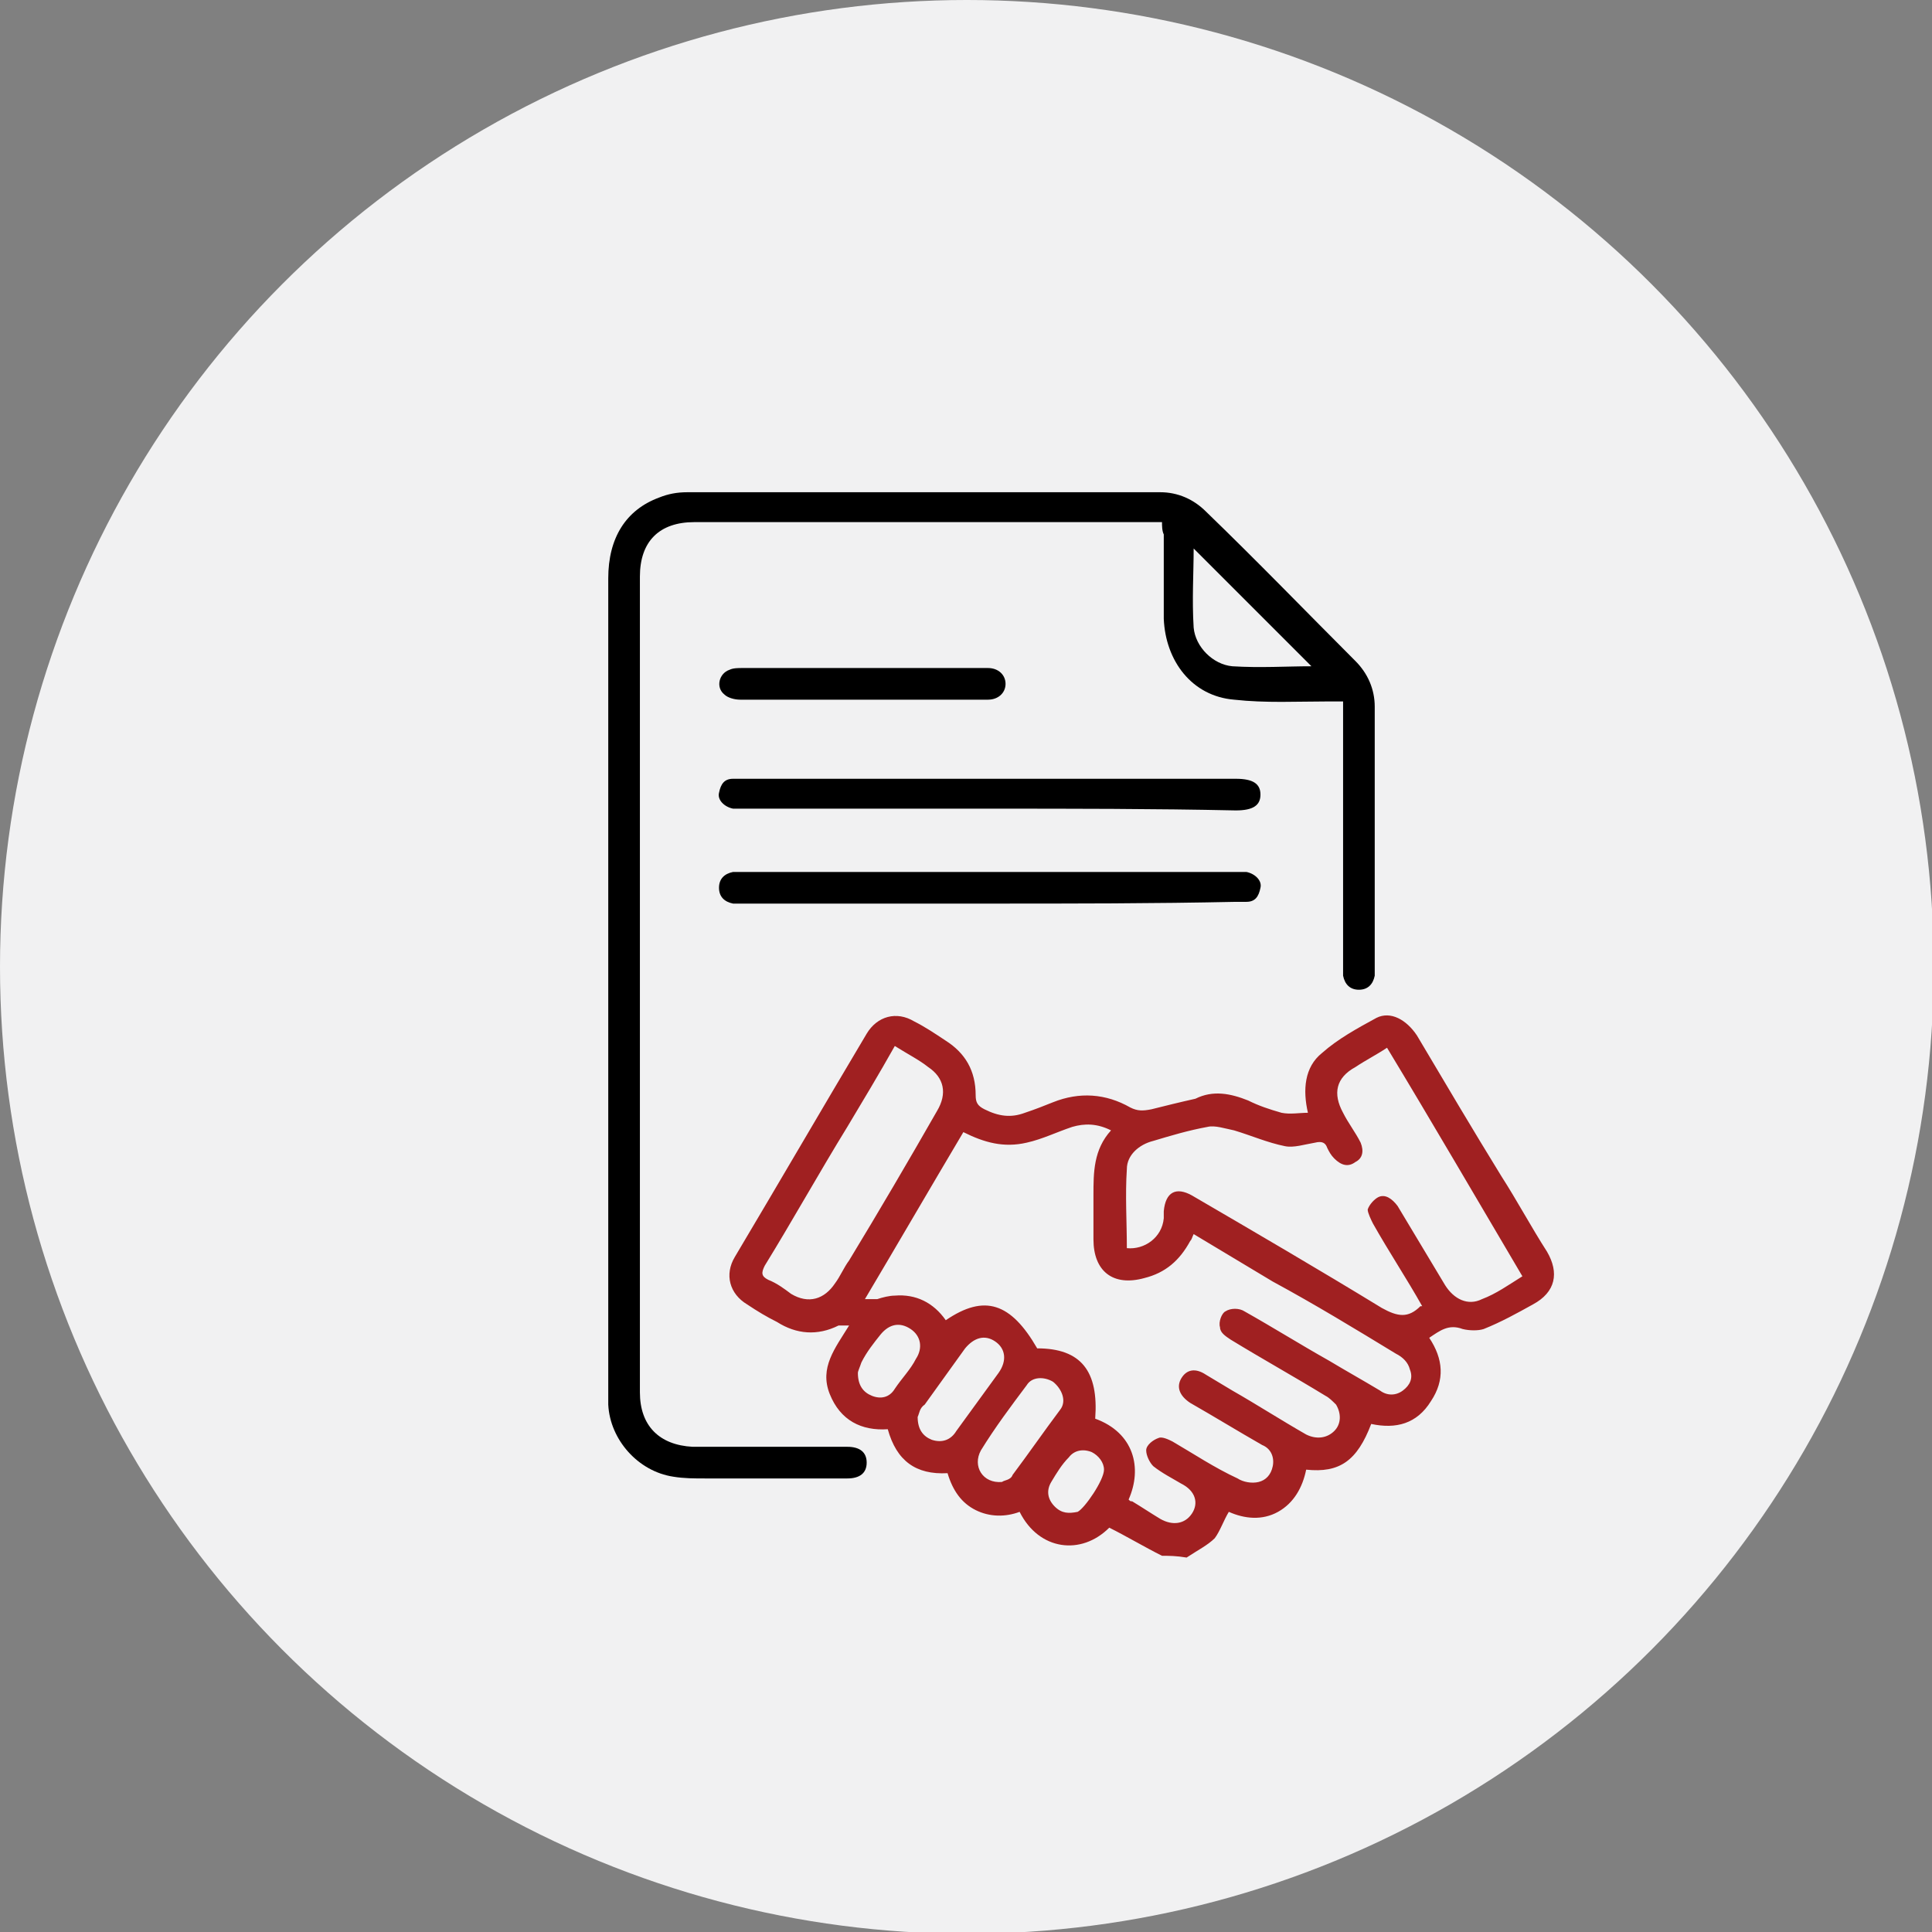 <?xml version="1.0" encoding="utf-8"?>
<!-- Generator: Adobe Illustrator 27.2.0, SVG Export Plug-In . SVG Version: 6.00 Build 0)  -->
<svg version="1.1" id="Layer_1" xmlns="http://www.w3.org/2000/svg" xmlns:xlink="http://www.w3.org/1999/xlink" x="0px" y="0px"
	 viewBox="0 0 109.9 109.9" style="enable-background:new 0 0 109.9 109.9;" xml:space="preserve">
<rect x="0" y="0" width="109.9" height="109.9" fill="#808080" stroke="none"/>
<style type="text/css">
	.st0{fill:#F1F1F2;}
	.st1{fill:none;stroke:#111940;stroke-width:2.5;stroke-miterlimit:10;}
	.st2{fill:#A02021;}
	.st3{fill:#111940;}
	.st4{fill:#FFFFFF;}
</style>
<g>
	<circle class="st0" cx="55" cy="55" r="55"/>
	<g>
		<path class="st2" d="M66.1,88.5c-1-0.5-2-1.1-3-1.6c-1.6,1.6-4,1.3-5.1-0.9c-0.8,0.3-1.7,0.3-2.5-0.1c-0.8-0.4-1.3-1.1-1.6-2.1
			c-1.8,0.1-2.9-0.7-3.4-2.5c-1.5,0.1-2.7-0.5-3.3-2c-0.6-1.5,0.3-2.6,1.1-3.9c-0.2,0-0.4,0-0.6,0c-1.2,0.6-2.4,0.5-3.5-0.2
			c-0.6-0.3-1.1-0.6-1.7-1c-1-0.6-1.3-1.7-0.7-2.7c2.5-4.2,5-8.5,7.5-12.7c0.6-1,1.7-1.3,2.7-0.7c0.6,0.3,1.2,0.7,1.8,1.1
			c1.1,0.7,1.7,1.7,1.7,3.1c0,0.4,0.1,0.6,0.5,0.8c0.8,0.4,1.5,0.5,2.3,0.2c0.6-0.2,1.1-0.4,1.6-0.6c1.5-0.6,3-0.5,4.4,0.3
			c0.4,0.2,0.7,0.2,1.2,0.1c0.8-0.2,1.6-0.4,2.5-0.6C69,62,70,62.2,71,62.6c0.6,0.3,1.2,0.5,1.9,0.7c0.5,0.1,1,0,1.5,0
			c-0.3-1.3-0.2-2.6,0.8-3.4c0.9-0.8,2-1.4,3.1-2c0.8-0.4,1.7,0.1,2.3,1c1.6,2.7,3.2,5.4,4.8,8c0.9,1.4,1.7,2.9,2.6,4.3
			c0.7,1.2,0.5,2.3-0.8,3c-0.9,0.5-1.8,1-2.8,1.4c-0.3,0.1-0.8,0.1-1.2,0c-0.8-0.3-1.3,0.1-1.9,0.5c0.8,1.2,0.9,2.4,0.1,3.6
			C80.6,81,79.4,81.3,78,81c-0.8,2.1-1.8,2.8-3.7,2.6c-0.2,1-0.7,1.9-1.6,2.4c-0.9,0.5-1.9,0.4-2.8,0c-0.3,0.5-0.5,1.1-0.8,1.5
			c-0.4,0.4-1,0.7-1.6,1.1C66.9,88.5,66.5,88.5,66.1,88.5z M64.2,85.3c0.1,0.1,0.1,0.1,0.2,0.1c0.5,0.3,1.1,0.7,1.6,1
			c0.7,0.4,1.4,0.3,1.8-0.3c0.4-0.6,0.2-1.3-0.6-1.7c-0.5-0.3-1.1-0.6-1.6-1c-0.2-0.2-0.4-0.6-0.4-0.9c0-0.3,0.4-0.6,0.7-0.7
			c0.2-0.1,0.6,0.1,0.8,0.2c1.2,0.7,2.4,1.5,3.7,2.1c0.3,0.2,0.8,0.3,1.2,0.2c0.4-0.1,0.7-0.4,0.8-0.9c0.1-0.5-0.1-1-0.6-1.2
			c-1.4-0.8-2.7-1.6-4.1-2.4c-0.6-0.4-0.8-0.9-0.5-1.4c0.3-0.5,0.8-0.6,1.4-0.2c0.5,0.3,1,0.6,1.5,0.9c1.4,0.8,2.8,1.7,4.2,2.5
			c0.6,0.3,1.2,0.2,1.6-0.2c0.4-0.4,0.4-1,0.1-1.5c-0.2-0.2-0.4-0.4-0.6-0.5c-1.8-1.1-3.6-2.1-5.4-3.2c-0.3-0.2-0.6-0.4-0.6-0.7
			c-0.1-0.3,0.1-0.8,0.3-0.9c0.3-0.2,0.8-0.2,1.1,0c1.6,0.9,3.2,1.9,4.8,2.8c1,0.6,1.9,1.1,2.9,1.7c0.4,0.3,0.9,0.3,1.3,0
			c0.4-0.3,0.6-0.7,0.4-1.2c-0.1-0.4-0.4-0.7-0.8-0.9c-2.3-1.4-4.6-2.8-7-4.1c-1.5-0.9-3-1.8-4.5-2.7c-0.1,0.2-0.1,0.3-0.2,0.4
			c-0.6,1.1-1.4,1.8-2.6,2.1c-1.8,0.5-2.9-0.4-2.9-2.2c0-0.8,0-1.7,0-2.5c0-1.3,0-2.6,1-3.7c-0.8-0.4-1.5-0.4-2.2-0.2
			c-0.9,0.3-1.7,0.7-2.6,0.9c-1.3,0.3-2.4,0-3.6-0.6c-1.9,3.2-3.7,6.3-5.6,9.5c0.3,0,0.5,0,0.7,0c0.3-0.1,0.7-0.2,1-0.2
			c1.2-0.1,2.2,0.4,2.9,1.4c2.2-1.5,3.7-1,5.2,1.6c2.5,0,3.5,1.3,3.3,4C64.5,81.5,65,83.5,64.2,85.3z M80.9,74.3
			c-0.9-1.6-1.9-3.1-2.8-4.7c-0.1-0.2-0.3-0.6-0.3-0.8c0.1-0.3,0.4-0.6,0.6-0.7c0.4-0.2,0.8,0.1,1.1,0.5c0.9,1.5,1.8,3,2.7,4.5
			c0.5,0.8,1.3,1.2,2.1,0.8c0.8-0.3,1.5-0.8,2.3-1.3c-2.6-4.4-5.1-8.7-7.7-13c-0.6,0.4-1.2,0.7-1.8,1.1c-1.1,0.6-1.3,1.5-0.7,2.6
			c0.3,0.6,0.7,1.1,1,1.7c0.2,0.5,0.1,0.9-0.3,1.1c-0.4,0.3-0.8,0.2-1.2-0.2c-0.2-0.2-0.3-0.4-0.4-0.6c-0.1-0.3-0.3-0.4-0.7-0.3
			c-0.6,0.1-1.2,0.3-1.7,0.2c-1-0.2-1.9-0.6-2.9-0.9c-0.5-0.1-1.1-0.3-1.5-0.2c-1.1,0.2-2.1,0.5-3.1,0.8c-0.8,0.2-1.5,0.8-1.5,1.6
			c-0.1,1.5,0,3,0,4.5c1,0.1,2-0.6,2.1-1.7c0-0.1,0-0.2,0-0.4c0.1-1.1,0.7-1.4,1.6-0.9c3.6,2.1,7.2,4.2,10.8,6.4
			c0.9,0.5,1.5,0.6,2.2-0.1C80.8,74.3,80.8,74.3,80.9,74.3z M50.9,59.5c-0.9,1.6-1.8,3.1-2.7,4.6c-1.6,2.6-3.1,5.3-4.7,7.9
			c-0.2,0.4-0.2,0.6,0.2,0.8c0.5,0.2,0.9,0.5,1.3,0.8c1,0.6,1.9,0.3,2.5-0.6c0.3-0.4,0.5-0.9,0.8-1.3c1.7-2.8,3.4-5.7,5-8.5
			c0.6-1,0.4-1.9-0.5-2.5C52.3,60.3,51.7,60,50.9,59.5z M52.2,80.6c0,0.7,0.3,1.1,0.8,1.3c0.6,0.2,1.1,0,1.4-0.5
			c0.8-1.1,1.6-2.2,2.4-3.3c0.5-0.7,0.4-1.4-0.2-1.8c-0.6-0.4-1.2-0.2-1.7,0.4c-0.8,1.1-1.5,2.1-2.3,3.2
			C52.3,80.1,52.3,80.4,52.2,80.6z M57,84.3c0.1-0.1,0.5-0.1,0.6-0.4c0.9-1.2,1.8-2.5,2.7-3.7c0.4-0.5,0.1-1.2-0.4-1.6
			c-0.5-0.3-1.2-0.3-1.5,0.2c-0.9,1.2-1.8,2.4-2.6,3.7C55.3,83.4,55.9,84.4,57,84.3z M48.8,78.1c0,0.7,0.3,1.1,0.8,1.3
			c0.5,0.2,1,0.1,1.3-0.4c0.4-0.6,0.9-1.1,1.2-1.7c0.4-0.6,0.3-1.3-0.3-1.7c-0.6-0.4-1.2-0.3-1.7,0.3c-0.4,0.5-0.8,1-1.1,1.6
			C48.9,77.8,48.8,78,48.8,78.1z M62.8,83.6c0-0.4-0.3-0.8-0.7-1c-0.5-0.2-1-0.1-1.3,0.3c-0.4,0.4-0.7,0.9-1,1.4
			c-0.3,0.5-0.2,1,0.2,1.4c0.4,0.4,0.8,0.4,1.3,0.3C61.7,85.8,62.8,84.2,62.8,83.6z"/>
		<path d="M66.1,29.7c-0.3,0-0.5,0-0.7,0c-8.6,0-17.3,0-25.9,0c-2,0-3.1,1.1-3.1,3.1c0,15.5,0,31,0,46.4c0,1.9,1.1,3,3,3.1
			c2.8,0,5.5,0,8.3,0c0.2,0,0.4,0,0.5,0c0.7,0,1.1,0.3,1.1,0.9c0,0.6-0.4,0.9-1.1,0.9c-2.7,0-5.4,0-8.1,0c-0.6,0-1.2,0-1.8-0.1
			c-2-0.3-3.6-2.1-3.7-4.1c0-0.2,0-0.5,0-0.7c0-15.4,0-30.9,0-46.3c0-2.3,1-3.9,2.9-4.6c0.5-0.2,1-0.3,1.6-0.3c9,0,17.9,0,26.9,0
			c1,0,1.9,0.4,2.6,1.1c2.9,2.8,5.7,5.7,8.5,8.5c0.7,0.7,1.1,1.6,1.1,2.6c0,5,0,9.9,0,14.9c0,0.1,0,0.2,0,0.4
			c-0.1,0.5-0.4,0.8-0.9,0.8c-0.5,0-0.8-0.3-0.9-0.8c0-0.2,0-0.4,0-0.7c0-4.7,0-9.4,0-14.1c0-0.2,0-0.5,0-0.8c-0.3,0-0.6,0-0.8,0
			c-1.8,0-3.6,0.1-5.4-0.1c-2.4-0.2-3.9-2.2-4-4.6c0-1.6,0-3.2,0-4.8C66.1,30.2,66.1,29.9,66.1,29.7z M74.6,37.9
			c-2.2-2.2-4.5-4.5-6.7-6.7c0,1.4-0.1,2.9,0,4.5c0.1,1.1,1.1,2.1,2.2,2.2C71.7,38,73.2,37.9,74.6,37.9z"/>
		<path d="M56.3,51.4c-4.7,0-9.3,0-14,0c-0.2,0-0.4,0-0.6,0c-0.5-0.1-0.8-0.4-0.8-0.9c0-0.5,0.3-0.8,0.8-0.9c0.2,0,0.4,0,0.5,0
			c9.4,0,18.8,0,28.2,0c0.2,0,0.3,0,0.5,0c0.5,0.1,0.9,0.5,0.8,0.9c-0.1,0.5-0.3,0.8-0.8,0.8c-0.2,0-0.4,0-0.6,0
			C65.6,51.4,61,51.4,56.3,51.4z"/>
		<path d="M56.3,46c-4.7,0-9.4,0-14.1,0c-0.2,0-0.4,0-0.5,0c-0.5-0.1-0.9-0.5-0.8-0.9c0.1-0.5,0.3-0.8,0.8-0.8c0.2,0,0.4,0,0.6,0
			c9.3,0,18.7,0,28,0c1,0,1.4,0.3,1.4,0.9c0,0.6-0.4,0.9-1.4,0.9C65.6,46,61,46,56.3,46z"/>
		<path d="M49,39.8c-2.3,0-4.6,0-6.9,0c-0.3,0-0.7-0.1-0.9-0.3c-0.5-0.4-0.3-1.2,0.3-1.4C41.7,38,42,38,42.2,38c4.5,0,9.1,0,13.6,0
			c0.1,0,0.2,0,0.4,0c0.6,0,1,0.4,1,0.9c0,0.5-0.4,0.9-1,0.9C53.8,39.8,51.4,39.8,49,39.8z"/>
	</g>
</g>
</svg>
